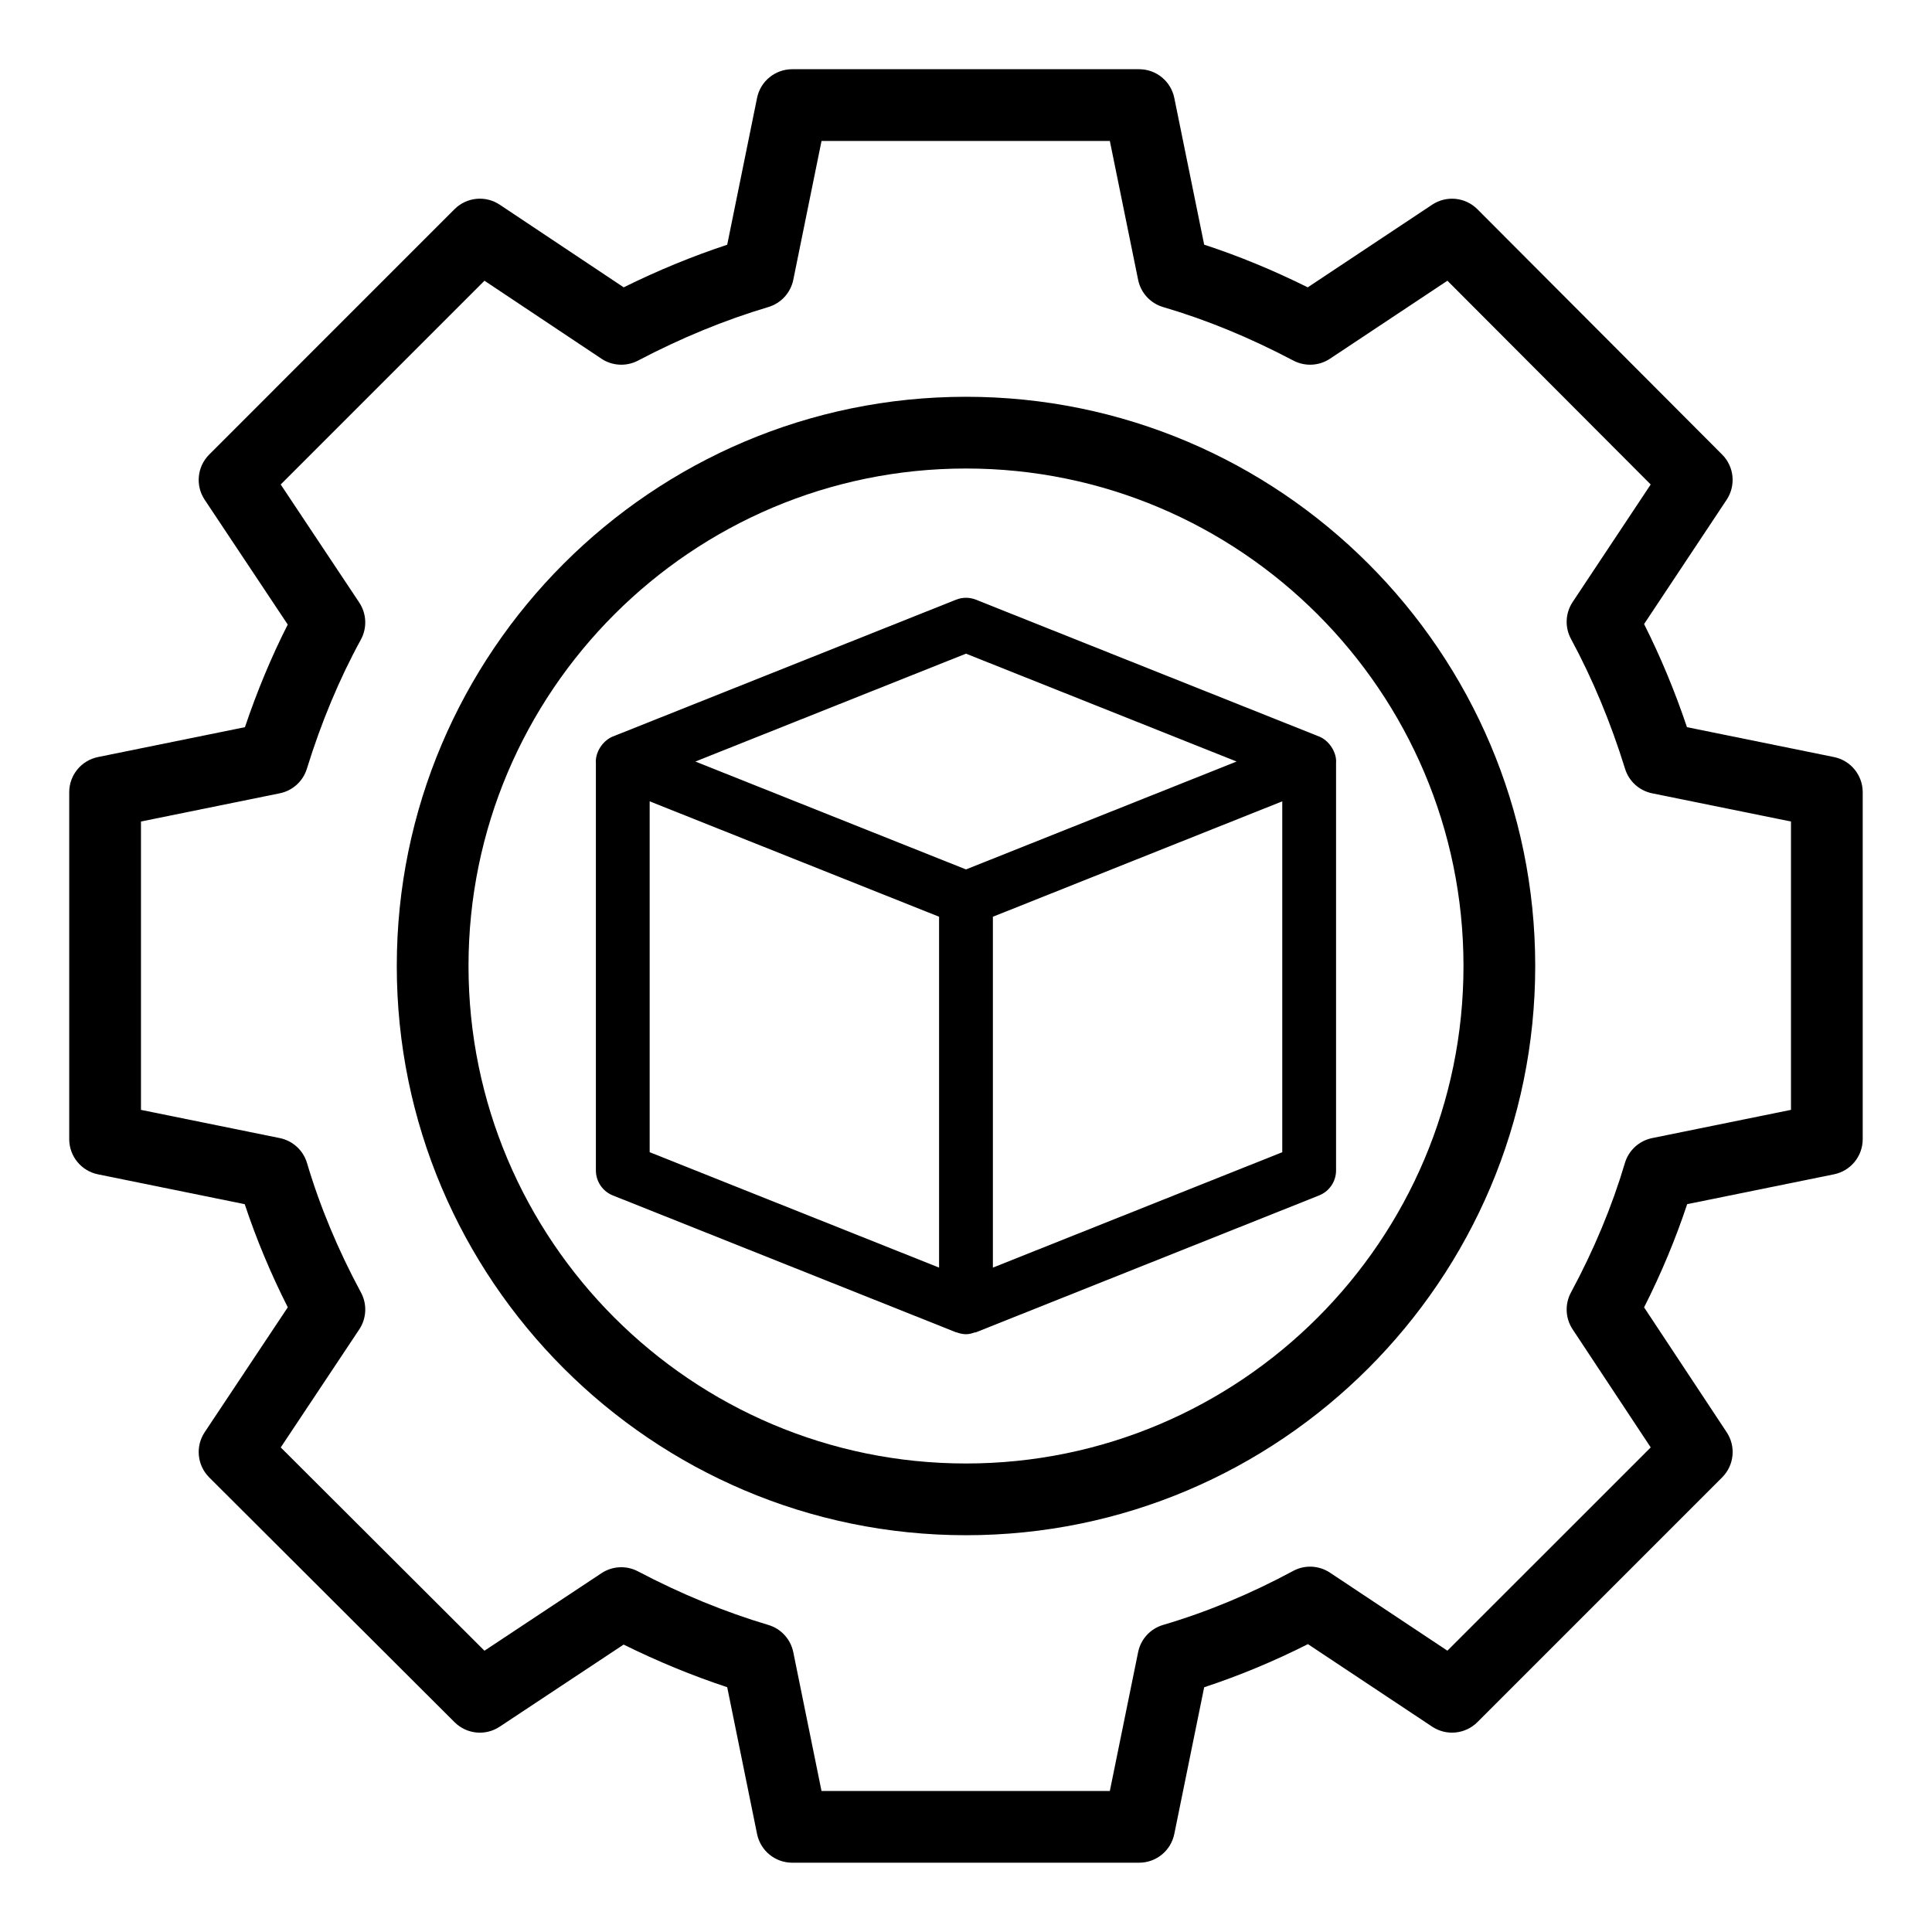 <?xml version="1.0" encoding="UTF-8"?>
<!-- Uploaded to: ICON Repo, www.svgrepo.com, Generator: ICON Repo Mixer Tools -->
<svg fill="#000000" width="800px" height="800px" version="1.1" viewBox="144 144 512 512" xmlns="http://www.w3.org/2000/svg">
 <g>
  <path d="m169.96 455.21 38.895 7.91c3.055 9.203 6.871 18.355 11.41 27.332l-22.02 33.094c-2.508 3.773-2.004 8.789 1.207 11.992l65.008 64.859c3.211 3.195 8.195 3.691 11.965 1.191l32.844-21.758c9.051 4.473 18.242 8.258 27.449 11.297l7.91 38.895c0.902 4.43 4.789 7.613 9.312 7.613h91.949c4.519 0 8.41-3.184 9.312-7.613l7.918-38.883c9.254-3.043 18.465-6.871 27.496-11.426l32.926 21.871c3.769 2.5 8.781 2 11.984-1.199l64.859-64.859c3.195-3.195 3.703-8.195 1.207-11.965l-21.891-33.094c4.539-8.984 8.363-18.145 11.418-27.352l38.906-7.91c4.43-0.898 7.613-4.793 7.613-9.312v-91.949c0-4.519-3.184-8.414-7.613-9.316l-38.961-7.922c-3.203-9.52-7.008-18.672-11.363-27.324l21.879-32.945c2.496-3.766 2.004-8.773-1.188-11.969l-64.859-65.016c-3.203-3.215-8.227-3.707-11.992-1.207l-32.973 21.902c-9.227-4.578-18.289-8.309-27.449-11.309l-7.918-38.883c-0.902-4.43-4.789-7.613-9.312-7.613h-91.949c-4.519 0-8.418 3.184-9.312 7.613l-7.91 38.902c-9.191 3.031-18.379 6.812-27.43 11.289l-32.844-21.895c-3.758-2.516-8.781-2.023-11.992 1.188l-65.008 65.016c-3.203 3.203-3.703 8.215-1.199 11.984l22.012 33.074c-4.324 8.527-8.121 17.633-11.344 27.195l-38.953 7.918c-4.43 0.902-7.613 4.797-7.613 9.316v91.949c0 4.519 3.184 8.414 7.613 9.316zm11.398-93.5 36.781-7.477c3.406-0.691 6.164-3.188 7.184-6.508 3.805-12.301 8.613-23.812 14.305-34.211 1.699-3.102 1.531-6.883-0.418-9.824l-20.82-31.293 54-54 30.988 20.66c2.887 1.926 6.609 2.121 9.699 0.508 11.383-5.988 23.004-10.762 34.551-14.199 3.359-1.004 5.902-3.777 6.602-7.219l7.481-36.785h76.41l7.492 36.785c0.695 3.453 3.25 6.234 6.629 7.227 11.52 3.383 22.809 8.023 34.523 14.188 3.082 1.613 6.805 1.426 9.691-0.496l31.125-20.672 53.871 54-20.684 31.148c-1.941 2.926-2.117 6.684-0.445 9.773 5.738 10.625 10.555 22.203 14.332 34.414 1.02 3.32 3.777 5.816 7.184 6.508l36.789 7.473v76.414l-36.789 7.481c-3.445 0.699-6.219 3.238-7.223 6.606-3.426 11.547-8.242 23.09-14.297 34.309-1.66 3.086-1.496 6.836 0.438 9.762l20.699 31.297-53.879 53.871-31.125-20.68c-2.941-1.941-6.691-2.121-9.773-0.445-11.262 6.074-22.844 10.883-34.441 14.297-3.379 0.992-5.934 3.773-6.629 7.227l-7.492 36.781h-76.41l-7.481-36.781c-0.695-3.438-3.231-6.215-6.602-7.219-11.574-3.445-23.199-8.227-34.551-14.199-3.082-1.625-6.785-1.434-9.684 0.488l-31.004 20.539-53.988-53.875 20.812-31.285c1.941-2.926 2.117-6.684 0.445-9.781-6.051-11.219-10.871-22.762-14.297-34.309-1.004-3.363-3.777-5.902-7.223-6.606l-36.777-7.473z"/>
  <path d="m400 550.85c83.176 0 150.85-67.668 150.85-150.85 0-83.184-67.672-150.85-150.85-150.85s-150.85 67.668-150.85 150.85c-0.004 83.184 67.672 150.85 150.85 150.85zm0-282.69c72.695 0 131.84 59.141 131.84 131.84 0 72.699-59.141 131.84-131.84 131.84s-131.84-59.141-131.84-131.84c-0.004-72.695 59.141-131.84 131.84-131.84z"/>
  <path d="m397.61 497.12c2.887 1.035 4.066 0.023 5.023-0.047l90.945-36.27c2.711-1.082 4.492-3.703 4.492-6.625v-108.24c0-0.043 0.02-0.078 0.02-0.121 0-2.852-2.106-5.672-4.492-6.625l-90.965-36.266c-1.691-0.676-3.582-0.676-5.273 0l-90.973 36.266c-2.418 0.965-4.492 3.797-4.492 6.625 0 0.043 0.02 0.078 0.02 0.121v108.24c0 2.918 1.781 5.543 4.492 6.625l90.957 36.27c0.074 0.031 0.164 0.016 0.246 0.047zm86.203-47.773-76.688 30.582v-92.984l76.688-30.582zm-83.816-132.12 71.711 28.586-71.711 28.594-71.723-28.59zm-7.133 162.7-76.695-30.582v-92.984l76.695 30.582z"/>
 </g>
</svg>